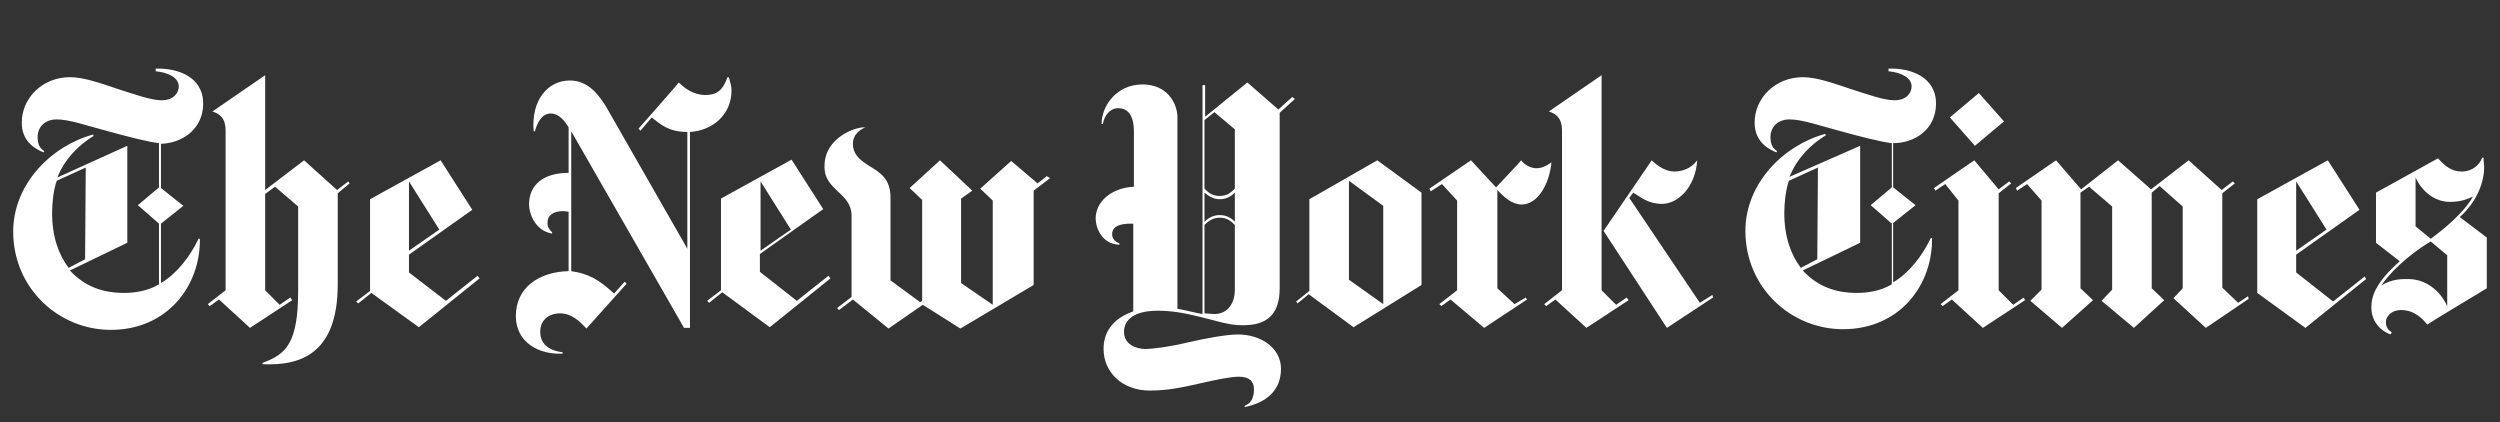 <svg width="2552" height="431" viewBox="0 0 2552 431" fill="none" xmlns="http://www.w3.org/2000/svg">
<rect x="0" y="0" width="2552" height="431" fill="#333333" stroke="none"/>
<path d="M207.392 105.73C207.392 78.119 181.131 69.364 158.911 70.038V72.731C172.378 74.078 182.478 79.466 182.478 88.22C182.478 94.281 177.764 102.363 164.971 102.363C154.197 102.363 137.363 96.302 120.53 90.914C102.349 84.853 85.515 78.792 71.375 78.792C43.768 78.792 22.22 99.669 22.22 125.259C22.22 146.136 38.381 152.87 44.441 155.564L45.114 154.217C41.074 151.524 38.381 148.156 38.381 139.402C38.381 131.994 43.768 121.892 57.908 121.892C70.702 121.892 87.535 127.953 110.429 134.014C129.957 139.402 150.83 144.789 162.277 146.136V191.256L140.73 209.439L162.277 228.295V290.252C150.83 296.986 138.037 299.006 126.59 299.006C105.716 299.006 86.862 292.945 71.375 276.109L129.956 247.825V148.83L58.581 181.155C65.988 162.299 80.129 148.156 95.616 138.728L94.942 137.381C52.521 148.83 13.467 187.889 13.467 236.377C13.467 294.292 59.928 336.719 113.123 336.719C171.031 336.719 204.698 291.599 204.025 243.784H202.678C193.925 261.967 180.458 279.477 164.297 288.905V228.295L187.191 210.113L164.297 191.93V146.809C185.845 146.136 207.392 131.994 207.392 105.73ZM86.862 264.661L70.028 273.416C59.928 259.947 53.194 241.764 53.194 217.52C53.194 207.419 54.541 193.95 57.908 184.522L87.535 171.053L86.862 264.661ZM355.529 185.195L344.082 193.95L310.415 163.645L270.687 193.95V76.772L216.819 113.811C222.879 115.831 230.286 119.199 230.286 133.341V296.313L212.105 310.455L214.125 312.475L223.552 305.741L255.2 334.699L298.294 306.414L296.274 303.72L285.501 311.128L270.687 296.313V197.991L280.787 190.583L304.354 210.786V296.313C304.354 350.188 292.234 361.636 267.993 370.391V371.738C308.394 373.758 344.755 359.616 344.755 290.252V197.317L356.876 187.216L355.529 185.195ZM427.578 334.025L489.526 284.191L487.506 281.497L455.185 307.088L417.477 278.13V259.947L482.119 214.153L449.798 163.645L377.75 203.378V296.986L363.609 307.761L365.629 309.781L379.096 299.006L427.578 334.025ZM417.477 255.906V185.195L448.451 234.356L417.477 255.906ZM746.746 92.261C746.746 87.547 745.399 84.18 744.053 78.792H742.706C737.992 90.914 733.279 96.975 719.812 96.975C707.692 96.975 698.265 89.567 692.878 84.18C692.878 84.853 651.803 131.32 651.803 131.32L653.823 133.341L665.27 119.872C674.024 126.606 682.104 134.688 701.631 134.688V253.886L618.809 109.097C612.076 98.322 601.302 82.159 581.775 82.159C559.554 82.159 542.047 101.689 544.741 134.014H546.087C548.107 125.933 552.821 115.831 562.248 115.831C570.328 115.831 576.388 123.239 580.428 129.974V176.441C554.841 176.441 540.027 188.563 540.027 208.766C540.027 217.52 546.087 235.703 563.594 238.397V237.05C560.901 234.356 558.881 232.336 558.881 227.622C558.881 219.541 564.941 215.5 575.041 215.5C577.062 215.5 579.082 216.174 580.428 216.174V276.783C550.127 277.456 526.56 293.619 526.56 322.577C526.56 349.514 550.127 362.309 574.368 360.963V359.616C558.881 357.595 551.474 350.188 551.474 338.739C551.474 326.617 560.228 319.883 571.675 319.883C583.122 319.883 591.202 327.291 598.609 335.372L639.683 289.578L637.663 287.558L626.889 299.68C611.402 285.538 601.302 279.477 583.122 276.783V134.014L698.265 334.699H704.325V134.688C727.219 133.341 746.746 117.178 746.746 92.261ZM785.8 334.025L847.749 284.191L845.729 281.497L813.408 307.088L775.7 277.456V259.274L840.342 213.48L808.021 162.972L735.972 202.705V296.313L721.832 307.088L723.852 309.108L737.319 298.333L785.8 334.025ZM776.373 255.906V185.195L807.348 234.356L776.373 255.906ZM1068.61 179.808L1059.18 187.216L1032.25 164.319L1000.6 192.603L1013.39 204.725V311.128L981.072 288.905V202.705L992.519 194.624L959.525 163.645L928.551 191.93L941.344 204.052V307.088L939.324 308.434L909.024 286.211V202.031C909.024 182.502 898.923 176.441 886.803 169.033C876.029 162.299 870.643 156.238 870.643 146.809C870.643 136.034 880.069 131.32 883.436 129.974C872.663 129.3 842.362 140.749 841.688 168.359C841.015 182.502 848.422 188.563 855.155 195.297C862.562 202.031 869.296 208.766 869.296 220.214V303.047L854.482 314.495L856.502 316.516L870.643 305.741L907.003 335.372L942.018 311.128L980.399 335.372L1055.14 290.925V194.624L1071.97 181.828L1068.61 179.808ZM1319.09 98.995L1304.95 111.791L1273.31 84.18L1230.21 119.199V86.874H1227.52V320.556C1222.81 319.883 1212.7 317.189 1201.93 315.169V119.872C1201.93 105.73 1191.83 86.2 1166.24 86.2C1139.98 86.2 1124.5 107.75 1124.5 126.606H1125.84C1127.19 117.852 1133.25 110.444 1141.33 110.444C1150.08 110.444 1157.49 115.831 1157.49 134.688V190.583C1133.25 191.93 1118.44 206.745 1118.44 222.908C1118.44 232.336 1124.5 249.172 1142.68 249.845V248.499C1136.62 245.805 1135.27 242.438 1135.27 239.07C1135.27 230.989 1143.35 228.295 1154.12 228.295H1156.82V317.863C1135.94 325.27 1126.52 338.739 1126.52 356.249C1126.52 379.819 1145.37 398.675 1173.65 398.675C1193.18 398.675 1207.32 395.308 1225.5 391.267C1240.31 387.9 1255.8 384.533 1264.55 384.533C1275.33 384.533 1280.04 389.247 1280.04 397.328C1280.04 407.43 1276 412.144 1270.61 414.164V415.511C1294.18 410.797 1307.65 397.328 1307.65 376.452C1307.65 354.902 1286.77 341.433 1263.88 341.433C1251.76 341.433 1230.21 345.474 1212.7 349.514C1193.18 354.228 1175.67 356.249 1169.61 356.249C1159.51 356.249 1147.39 351.534 1147.39 338.739C1147.39 326.617 1157.49 317.189 1181.73 317.189C1195.2 317.189 1207.99 319.21 1224.15 323.25C1241.66 327.291 1253.11 332.005 1268.59 332.005C1289.47 332.005 1306.3 324.597 1306.3 294.292V115.158L1321.79 101.016L1319.09 98.995ZM1260.51 192.603C1256.47 196.644 1252.43 200.011 1245.03 200.011C1236.95 200.011 1232.91 195.97 1229.54 192.603V122.566L1239.64 114.484L1260.51 131.994V192.603ZM1260.51 226.275C1257.15 222.908 1252.43 219.541 1245.03 219.541C1237.62 219.541 1232.23 223.581 1229.54 226.275V196.644C1232.91 199.338 1237.62 203.378 1245.03 203.378C1252.43 203.378 1257.15 200.011 1260.51 196.644V226.275ZM1260.51 296.313C1260.51 307.761 1254.45 320.556 1239.64 320.556C1236.95 320.556 1231.56 319.883 1229.54 319.883V229.642C1232.91 226.275 1237.62 222.234 1245.03 222.234C1252.43 222.234 1256.47 225.602 1260.51 229.642V296.313ZM1381.72 334.025L1451.07 290.925V196.644L1405.96 163.645L1336.6 203.378V296.986L1323.13 307.761L1324.48 309.781L1335.93 300.353L1381.72 334.025ZM1377 285.538V184.522L1412.02 210.113V310.455L1377 285.538ZM1583.72 165.666C1578.33 169.706 1573.62 171.727 1568.23 171.727C1562.85 171.727 1556.11 168.359 1552.75 163.645C1552.75 164.319 1527.16 191.256 1527.16 191.256L1501.57 163.645L1459.15 192.603L1460.5 195.297L1471.94 187.889L1487.43 204.725V296.313L1469.25 310.455L1471.27 312.475L1480.7 305.741L1515.04 334.699L1558.81 305.741L1557.46 303.72L1546.01 310.455L1528.51 294.292V193.95C1535.91 202.031 1543.99 208.766 1553.42 208.766C1569.58 208.766 1581.7 187.889 1583.72 165.666ZM1748.02 301.027L1735.23 309.108L1663.18 202.031L1667.22 196.644C1675.3 201.358 1682.03 208.092 1696.84 208.092C1711.66 208.092 1730.51 192.603 1732.53 163.645C1728.49 169.033 1721.08 175.094 1708.96 175.094C1700.21 175.094 1691.46 169.033 1686.07 163.645L1636.92 235.703L1701.56 334.699L1748.69 303.72L1748.02 301.027ZM1660.48 303.72L1649.71 311.128L1634.9 296.313V76.772L1581.03 113.811C1587.09 115.831 1594.49 119.199 1594.49 133.341V296.313L1576.31 310.455L1578.33 312.475L1587.76 305.741L1619.41 334.699L1662.5 306.414L1660.48 303.72ZM1976.28 105.73C1976.28 78.119 1950.02 69.364 1927.8 70.038V72.731C1941.27 74.078 1951.37 79.466 1951.37 88.22C1951.37 94.281 1946.66 102.363 1933.86 102.363C1923.09 102.363 1906.26 96.302 1889.42 90.914C1871.24 84.853 1854.41 78.792 1840.27 78.792C1812.66 78.792 1791.11 99.669 1791.11 125.259C1791.11 146.136 1807.27 152.87 1813.33 155.564L1814.01 154.217C1809.97 151.524 1807.27 148.156 1807.27 139.402C1807.27 131.994 1812.66 121.892 1826.8 121.892C1839.59 121.892 1856.43 127.953 1879.32 134.014C1898.85 139.402 1919.72 144.789 1931.17 146.136V191.256L1909.62 209.439L1931.17 228.295V290.252C1919.72 296.986 1906.93 299.006 1895.48 299.006C1874.61 299.006 1855.75 292.945 1840.27 276.109L1898.85 247.825V148.83L1826.8 180.481C1834.21 161.625 1848.35 147.483 1863.84 138.055L1863.16 136.708C1820.74 148.156 1781.69 187.216 1781.69 235.703C1781.69 293.619 1828.15 336.045 1881.34 336.045C1939.25 336.045 1972.92 290.925 1972.24 243.111H1970.9C1962.14 261.294 1948.68 278.803 1932.52 288.231V227.622L1955.41 209.439L1932.52 191.256V146.136C1954.74 146.136 1976.28 131.994 1976.28 105.73ZM1855.08 264.661L1838.25 273.416C1828.15 259.947 1821.41 241.764 1821.41 217.52C1821.41 207.419 1822.76 193.95 1826.13 184.522L1855.75 171.053L1855.08 264.661ZM2020.05 94.955L1990.43 119.872L2016.01 148.83L2045.64 123.913L2020.05 94.955ZM2065.84 303.72L2055.07 311.128L2040.25 296.313V197.317L2053.05 187.216L2051.03 185.195L2040.25 193.277L2015.34 163.645L1974.26 191.93L1975.61 194.624L1985.71 187.889L1999.18 204.725V296.313L1981 310.455L1983.02 312.475L1992.45 305.741L2024.09 334.699L2067.19 306.414L2065.84 303.72ZM2294.78 302.374L2284.68 309.108L2268.52 293.619V197.317L2281.31 187.216L2279.29 185.195L2267.85 193.95L2234.18 163.645L2195.8 193.277L2162.13 163.645L2124.42 193.277L2098.83 163.645L2057.76 191.93L2059.11 194.624L2069.21 187.889L2084.02 204.725V295.639L2072.57 307.088L2104.89 334.699L2136.54 306.414L2123.75 294.292V196.644L2132.5 190.583L2156.07 210.786V295.639L2145.3 307.088L2178.29 334.699L2209.26 306.414L2196.47 294.292V196.644L2204.55 189.909L2228.12 210.786V294.292L2218.69 304.394L2251.69 334.699L2295.45 305.067L2294.78 302.374ZM2413.96 282.17L2381.64 307.761L2343.93 278.13V259.947L2408.58 214.153L2376.26 163.645L2304.21 203.378V299.006L2353.36 334.699L2415.31 284.864L2413.96 282.17ZM2343.93 255.906V185.195L2374.91 234.356L2343.93 255.906ZM2538.53 242.438L2510.93 221.561C2529.11 205.399 2535.84 185.195 2535.84 170.38C2535.84 168.359 2535.17 164.319 2535.17 160.952H2533.82C2531.13 168.359 2523.72 175.094 2512.95 175.094C2502.17 175.094 2495.44 169.033 2488.7 161.625L2425.41 196.644V247.825L2449.65 266.681C2425.41 288.231 2420.7 301.7 2420.7 313.822C2420.7 326.617 2428.1 336.719 2440.22 341.433L2441.57 339.413C2438.2 336.719 2435.51 334.699 2435.51 328.638C2435.51 323.924 2440.22 316.516 2451 316.516C2465.14 316.516 2473.22 325.944 2477.93 331.331C2477.93 330.658 2538.53 294.292 2538.53 294.292V242.438ZM2524.39 200.684C2514.97 217.52 2494.09 234.356 2481.3 243.784L2465.81 230.989V181.155C2471.87 194.624 2484.66 206.072 2500.83 206.072C2510.93 206.072 2516.99 204.052 2524.39 200.684ZM2498.13 312.475C2490.72 296.313 2475.91 284.864 2458.4 284.864C2454.36 284.864 2441.57 284.191 2430.8 291.599C2437.53 280.824 2456.38 261.294 2481.3 246.478L2498.13 260.62V312.475Z" fill="white"/>
</svg>
